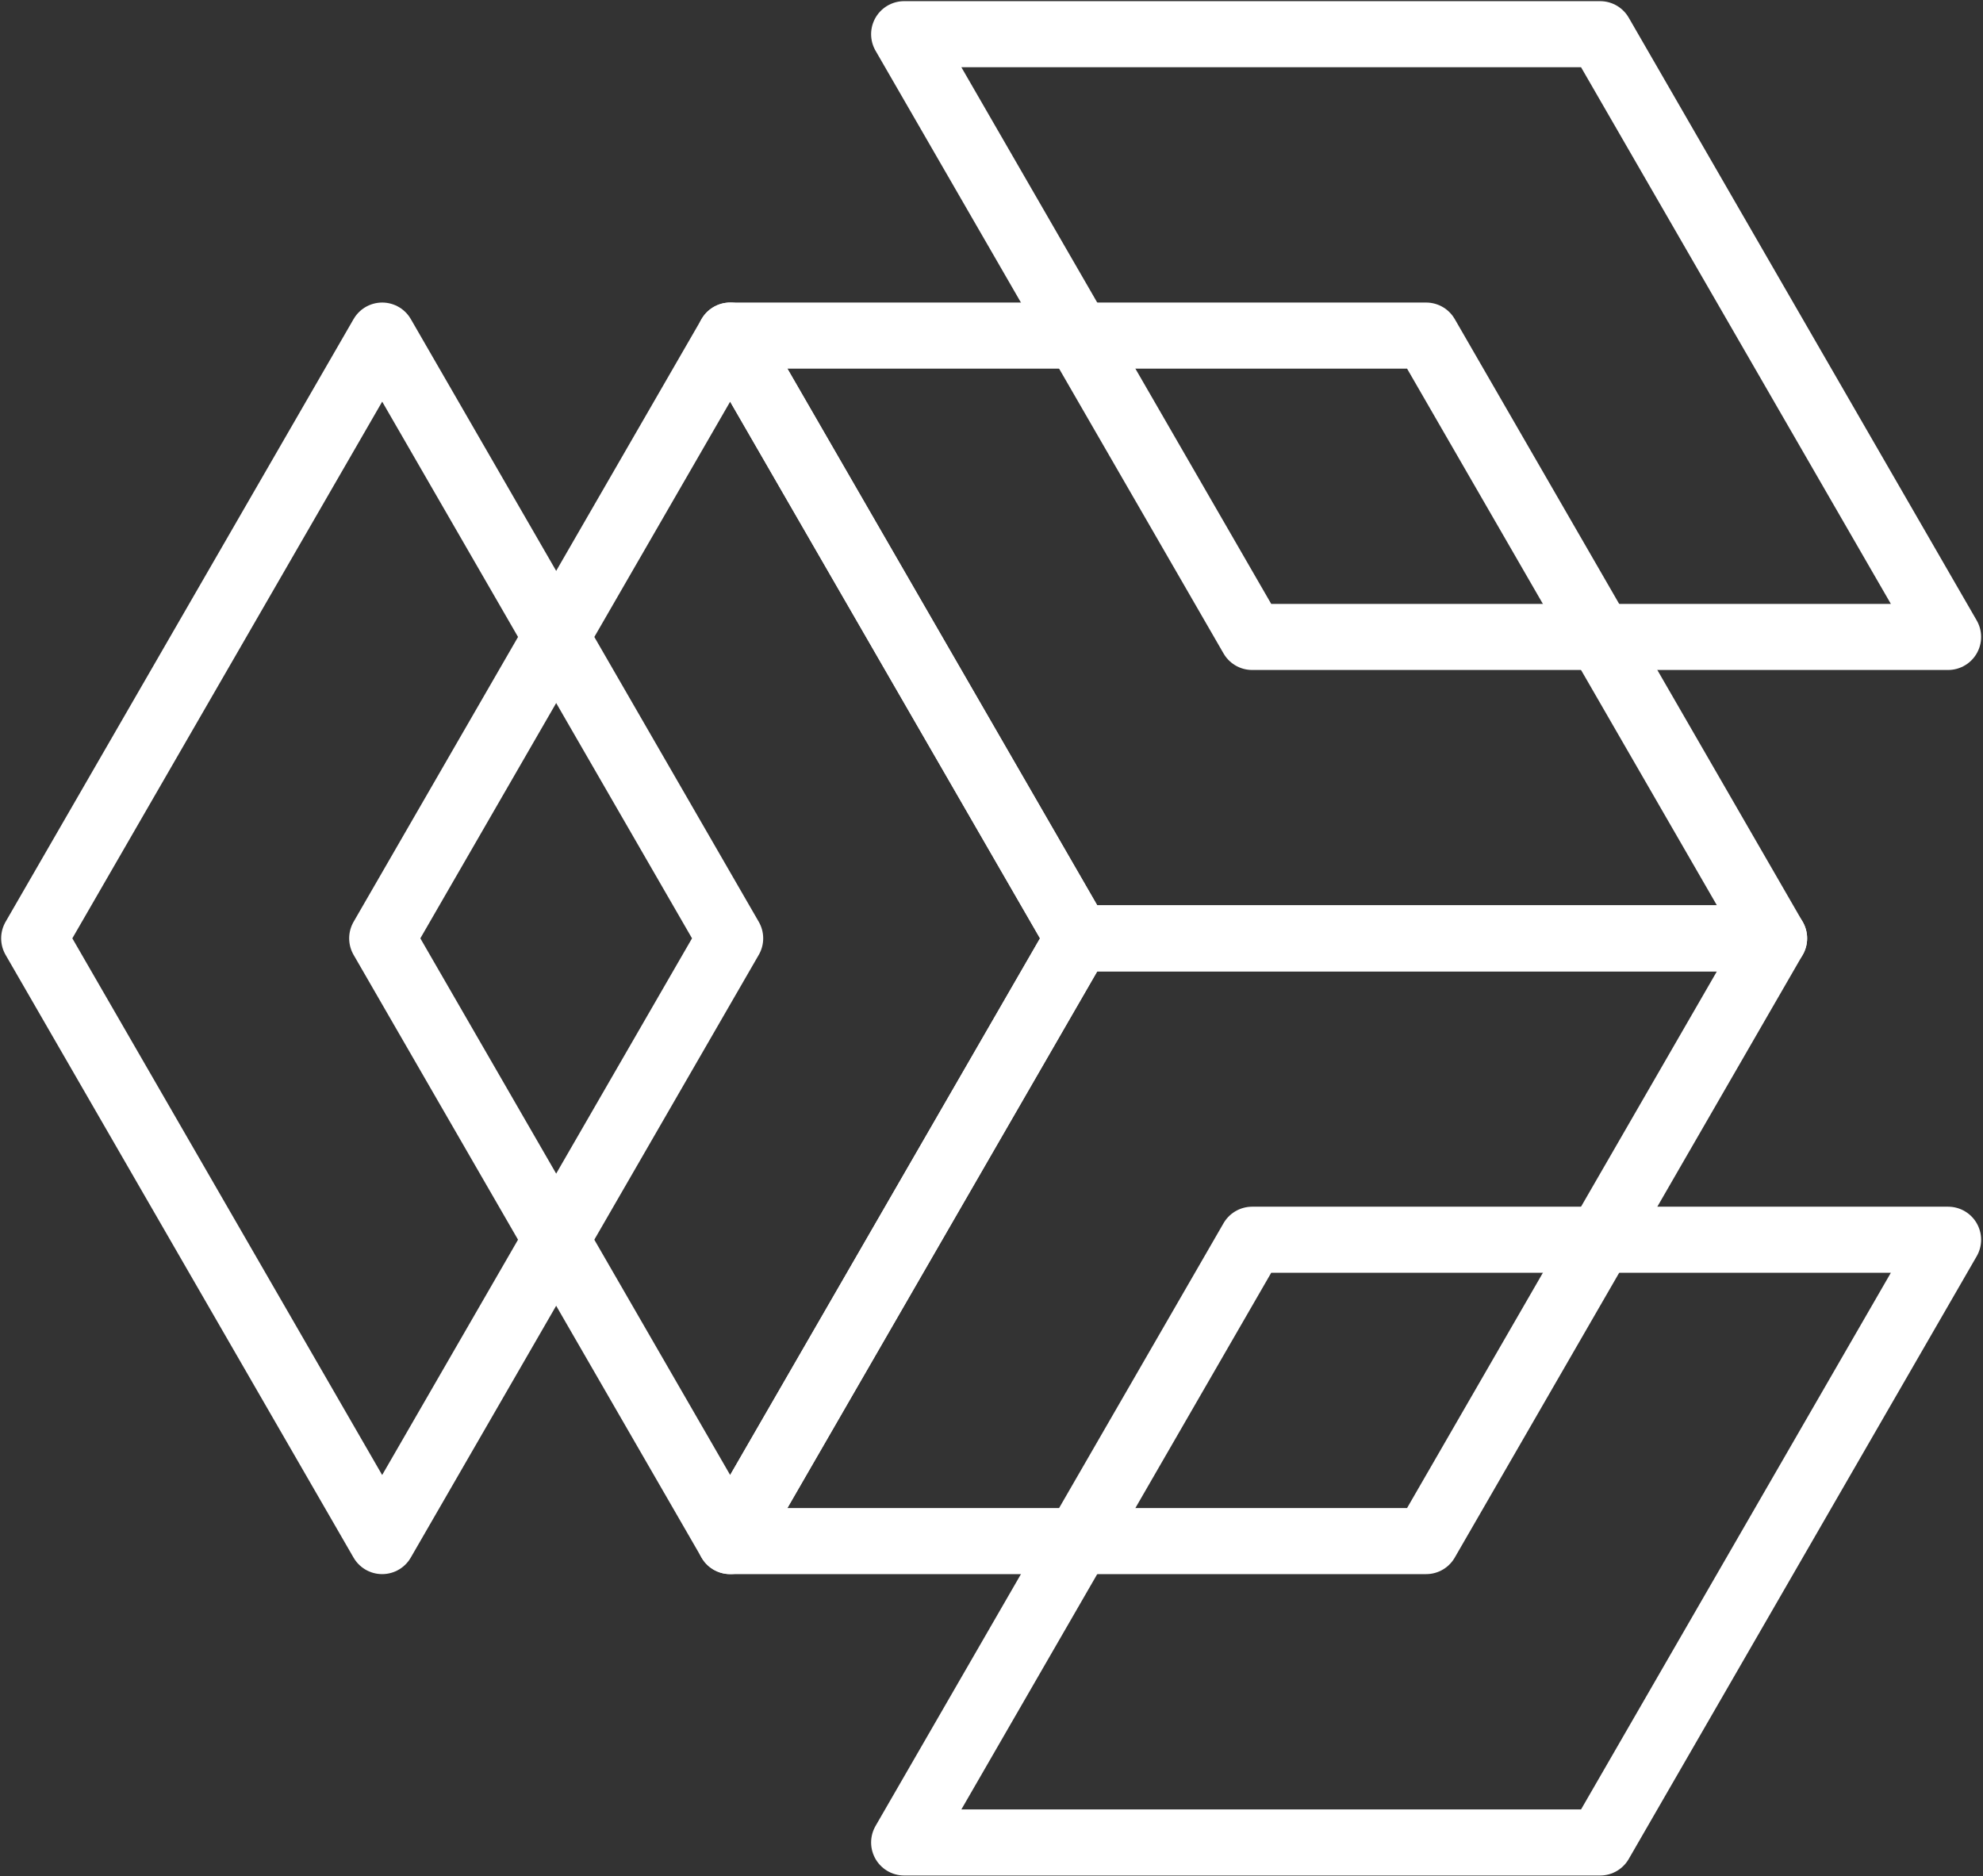 <svg width="464" height="439" viewBox="0 0 464 439" fill="none" xmlns="http://www.w3.org/2000/svg">
<rect x="0" y="0" width="464" height="439" fill="#333333" stroke="none"/>
<path d="M170.85 78.519L252.28 219.55L170.85 360.58L89.43 219.55L170.85 78.519Z" stroke="white" stroke-width="15.46" stroke-linejoin="round"/>
<path d="M89.43 78.519L170.85 219.55L89.42 360.58L8 219.55L89.43 78.519Z" stroke="white" stroke-width="15.46" stroke-linejoin="round"/>
<path d="M211.56 431.1H374.41L455.83 290.07H292.99L211.56 431.1Z" stroke="white" stroke-width="15.46" stroke-linejoin="round"/>
<path d="M170.85 360.581H333.7L415.12 219.551H252.27L170.85 360.581Z" stroke="white" stroke-width="15.46" stroke-linejoin="round"/>
<path d="M211.56 8H374.41L455.83 149.03H292.99L211.56 8Z" stroke="white" stroke-width="15.46" stroke-linejoin="round"/>
<path d="M170.85 78.519H333.7L415.12 219.55H252.27L170.85 78.519Z" stroke="white" stroke-width="15.46" stroke-linejoin="round"/>
</svg>
